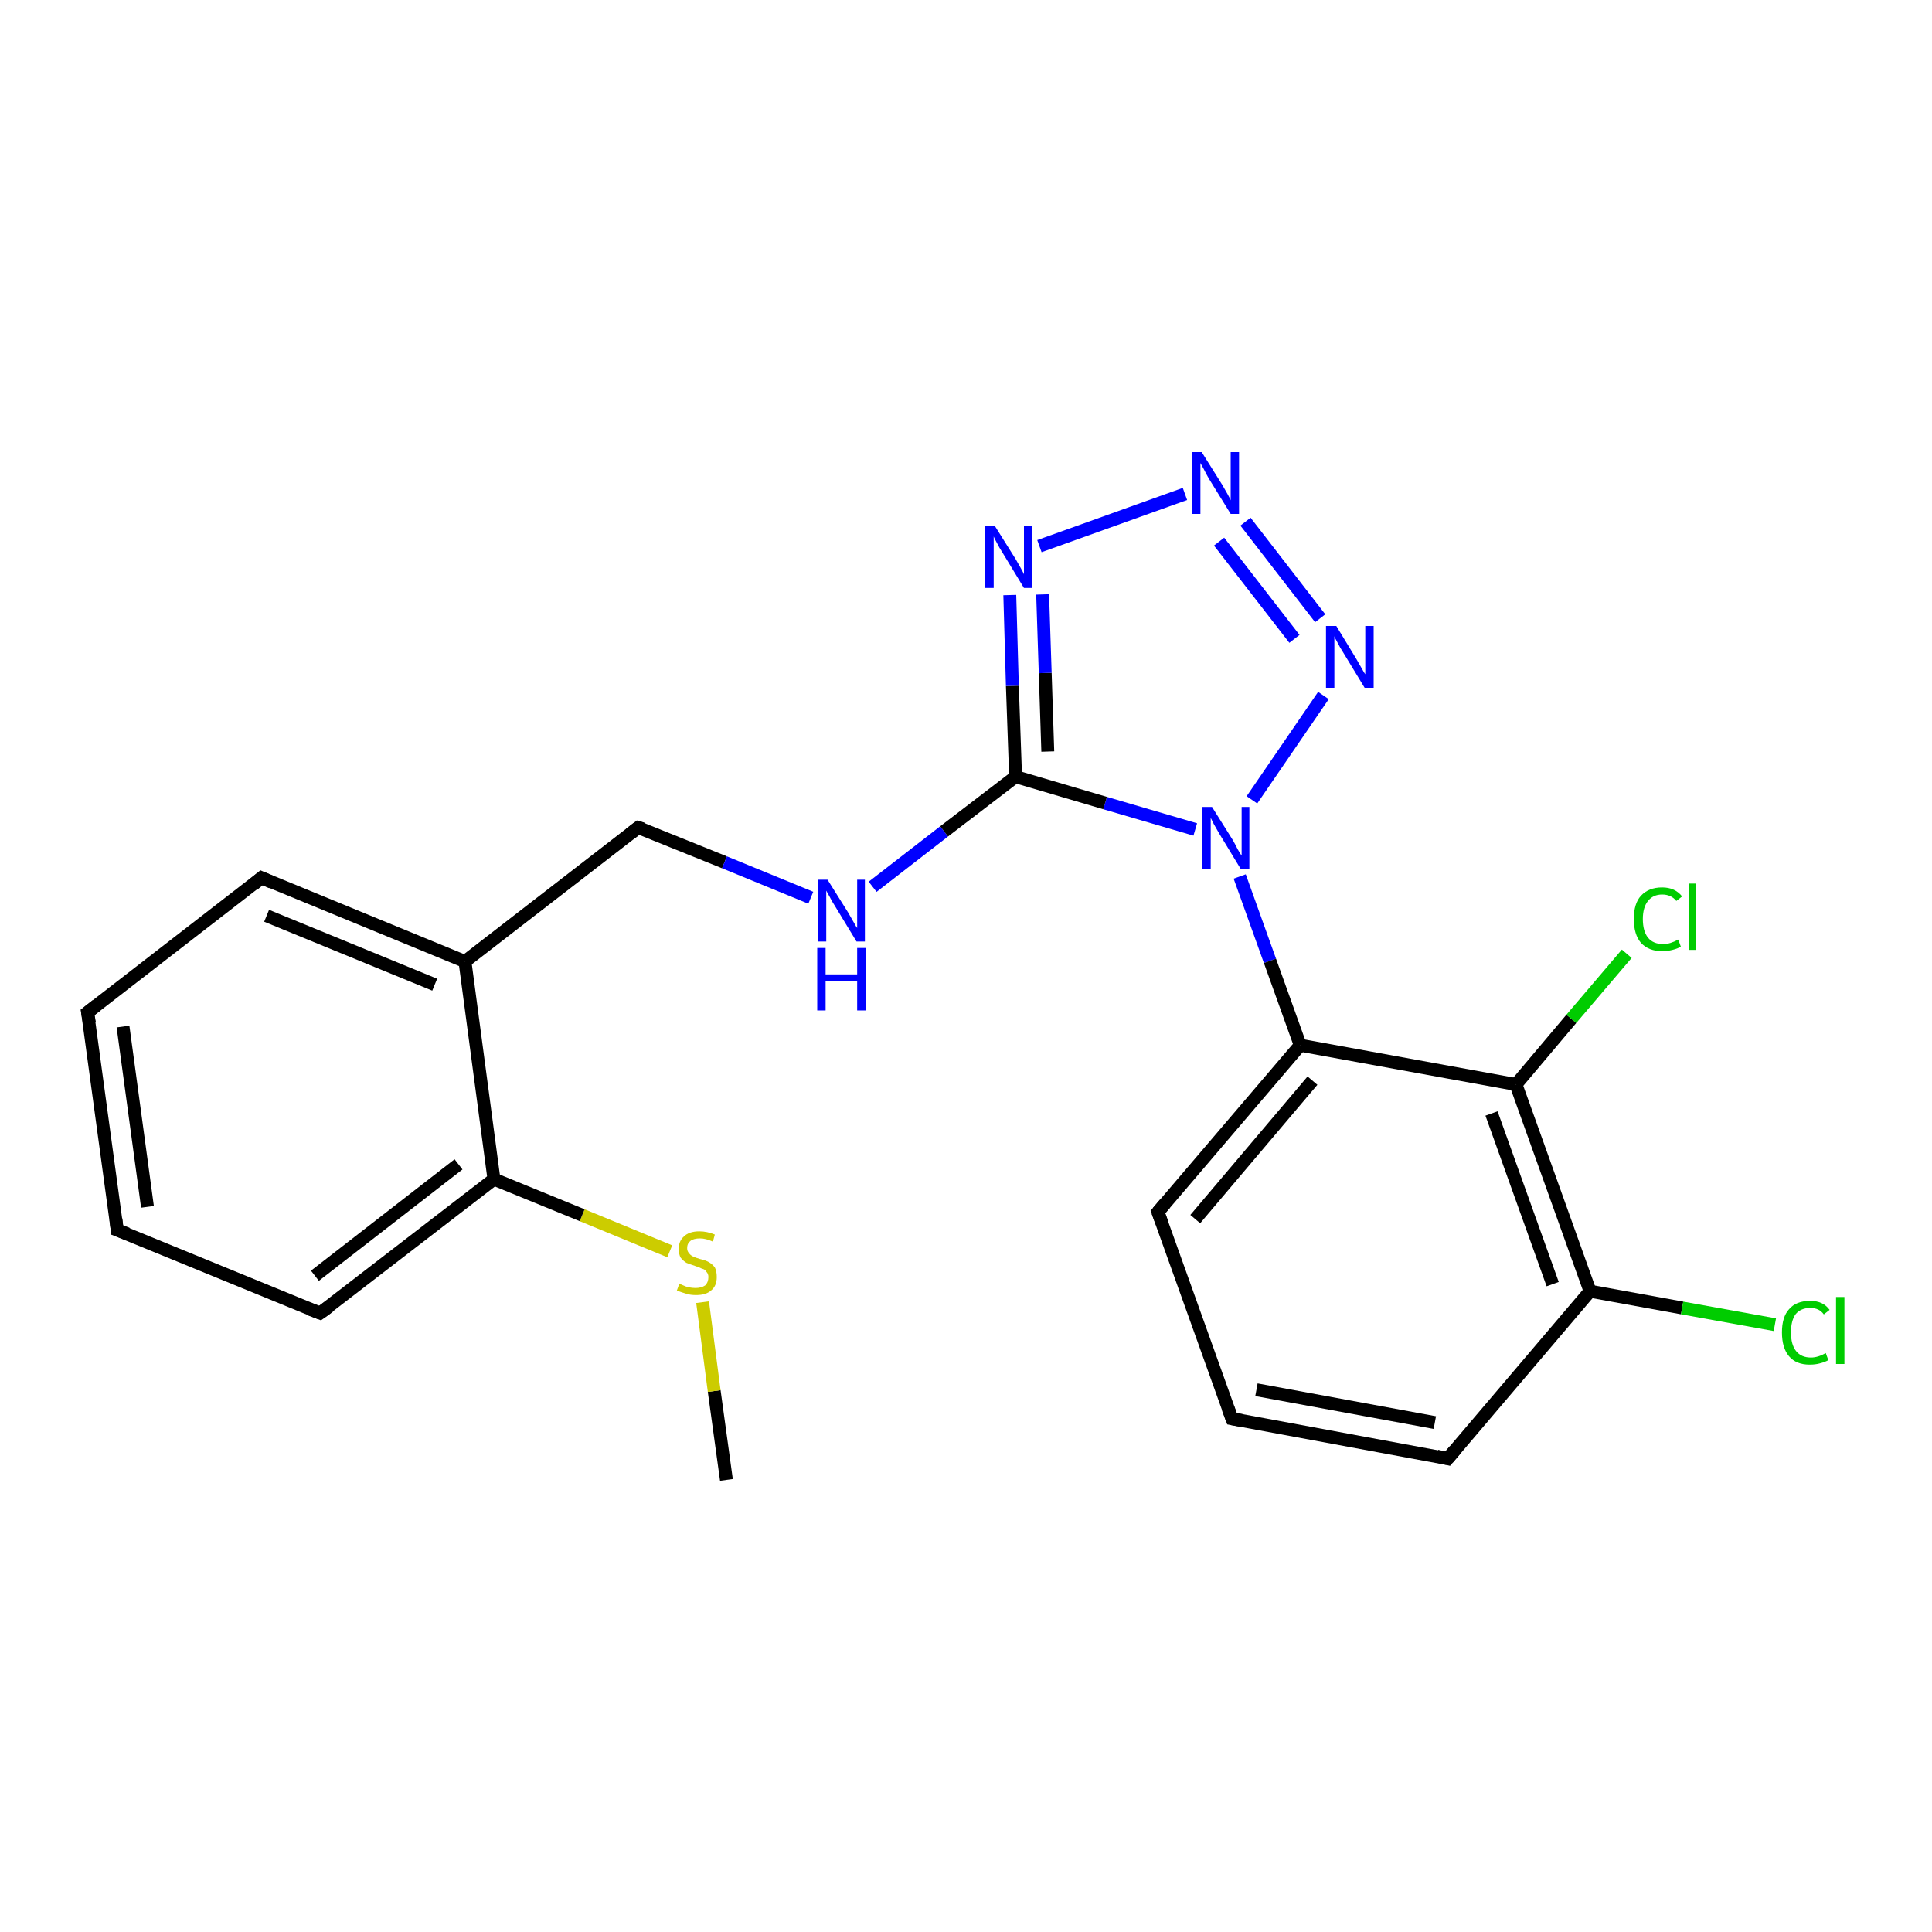 <?xml version='1.0' encoding='iso-8859-1'?>
<svg version='1.1' baseProfile='full'
              xmlns='http://www.w3.org/2000/svg'
                      xmlns:rdkit='http://www.rdkit.org/xml'
                      xmlns:xlink='http://www.w3.org/1999/xlink'
                  xml:space='preserve'
width='300px' height='300px' viewBox='0 0 300 300'>
<!-- END OF HEADER -->
<rect style='opacity:1.0;fill:#FFFFFF;stroke:none' width='300.0' height='300.0' x='0.0' y='0.0'> </rect>
<path class='bond-0 atom-0 atom-1' d='M 112.8,229.8 L 110.9,216.0' style='fill:none;fill-rule:evenodd;stroke:#000000;stroke-width:2.0px;stroke-linecap:butt;stroke-linejoin:miter;stroke-opacity:1' />
<path class='bond-0 atom-0 atom-1' d='M 110.9,216.0 L 109.1,202.2' style='fill:none;fill-rule:evenodd;stroke:#CCCC00;stroke-width:2.0px;stroke-linecap:butt;stroke-linejoin:miter;stroke-opacity:1' />
<path class='bond-1 atom-1 atom-2' d='M 104.0,194.3 L 90.4,188.7' style='fill:none;fill-rule:evenodd;stroke:#CCCC00;stroke-width:2.0px;stroke-linecap:butt;stroke-linejoin:miter;stroke-opacity:1' />
<path class='bond-1 atom-1 atom-2' d='M 90.4,188.7 L 76.7,183.1' style='fill:none;fill-rule:evenodd;stroke:#000000;stroke-width:2.0px;stroke-linecap:butt;stroke-linejoin:miter;stroke-opacity:1' />
<path class='bond-2 atom-2 atom-3' d='M 76.7,183.1 L 49.7,203.9' style='fill:none;fill-rule:evenodd;stroke:#000000;stroke-width:2.0px;stroke-linecap:butt;stroke-linejoin:miter;stroke-opacity:1' />
<path class='bond-2 atom-2 atom-3' d='M 71.2,180.8 L 48.9,198.1' style='fill:none;fill-rule:evenodd;stroke:#000000;stroke-width:2.0px;stroke-linecap:butt;stroke-linejoin:miter;stroke-opacity:1' />
<path class='bond-3 atom-3 atom-4' d='M 49.7,203.9 L 18.2,191.0' style='fill:none;fill-rule:evenodd;stroke:#000000;stroke-width:2.0px;stroke-linecap:butt;stroke-linejoin:miter;stroke-opacity:1' />
<path class='bond-4 atom-4 atom-5' d='M 18.2,191.0 L 13.6,157.2' style='fill:none;fill-rule:evenodd;stroke:#000000;stroke-width:2.0px;stroke-linecap:butt;stroke-linejoin:miter;stroke-opacity:1' />
<path class='bond-4 atom-4 atom-5' d='M 22.9,187.4 L 19.1,159.4' style='fill:none;fill-rule:evenodd;stroke:#000000;stroke-width:2.0px;stroke-linecap:butt;stroke-linejoin:miter;stroke-opacity:1' />
<path class='bond-5 atom-5 atom-6' d='M 13.6,157.2 L 40.6,136.3' style='fill:none;fill-rule:evenodd;stroke:#000000;stroke-width:2.0px;stroke-linecap:butt;stroke-linejoin:miter;stroke-opacity:1' />
<path class='bond-6 atom-6 atom-7' d='M 40.6,136.3 L 72.2,149.3' style='fill:none;fill-rule:evenodd;stroke:#000000;stroke-width:2.0px;stroke-linecap:butt;stroke-linejoin:miter;stroke-opacity:1' />
<path class='bond-6 atom-6 atom-7' d='M 41.4,142.2 L 67.5,152.9' style='fill:none;fill-rule:evenodd;stroke:#000000;stroke-width:2.0px;stroke-linecap:butt;stroke-linejoin:miter;stroke-opacity:1' />
<path class='bond-7 atom-7 atom-8' d='M 72.2,149.3 L 99.1,128.5' style='fill:none;fill-rule:evenodd;stroke:#000000;stroke-width:2.0px;stroke-linecap:butt;stroke-linejoin:miter;stroke-opacity:1' />
<path class='bond-8 atom-8 atom-9' d='M 99.1,128.5 L 112.5,133.9' style='fill:none;fill-rule:evenodd;stroke:#000000;stroke-width:2.0px;stroke-linecap:butt;stroke-linejoin:miter;stroke-opacity:1' />
<path class='bond-8 atom-8 atom-9' d='M 112.5,133.9 L 125.9,139.4' style='fill:none;fill-rule:evenodd;stroke:#0000FF;stroke-width:2.0px;stroke-linecap:butt;stroke-linejoin:miter;stroke-opacity:1' />
<path class='bond-9 atom-9 atom-10' d='M 135.5,137.7 L 146.6,129.1' style='fill:none;fill-rule:evenodd;stroke:#0000FF;stroke-width:2.0px;stroke-linecap:butt;stroke-linejoin:miter;stroke-opacity:1' />
<path class='bond-9 atom-9 atom-10' d='M 146.6,129.1 L 157.7,120.6' style='fill:none;fill-rule:evenodd;stroke:#000000;stroke-width:2.0px;stroke-linecap:butt;stroke-linejoin:miter;stroke-opacity:1' />
<path class='bond-10 atom-10 atom-11' d='M 157.7,120.6 L 157.2,106.5' style='fill:none;fill-rule:evenodd;stroke:#000000;stroke-width:2.0px;stroke-linecap:butt;stroke-linejoin:miter;stroke-opacity:1' />
<path class='bond-10 atom-10 atom-11' d='M 157.2,106.5 L 156.8,92.4' style='fill:none;fill-rule:evenodd;stroke:#0000FF;stroke-width:2.0px;stroke-linecap:butt;stroke-linejoin:miter;stroke-opacity:1' />
<path class='bond-10 atom-10 atom-11' d='M 162.7,116.7 L 162.3,104.5' style='fill:none;fill-rule:evenodd;stroke:#000000;stroke-width:2.0px;stroke-linecap:butt;stroke-linejoin:miter;stroke-opacity:1' />
<path class='bond-10 atom-10 atom-11' d='M 162.3,104.5 L 161.9,92.3' style='fill:none;fill-rule:evenodd;stroke:#0000FF;stroke-width:2.0px;stroke-linecap:butt;stroke-linejoin:miter;stroke-opacity:1' />
<path class='bond-11 atom-11 atom-12' d='M 161.4,84.8 L 184.0,76.7' style='fill:none;fill-rule:evenodd;stroke:#0000FF;stroke-width:2.0px;stroke-linecap:butt;stroke-linejoin:miter;stroke-opacity:1' />
<path class='bond-12 atom-12 atom-13' d='M 193.4,81.0 L 205.0,96.0' style='fill:none;fill-rule:evenodd;stroke:#0000FF;stroke-width:2.0px;stroke-linecap:butt;stroke-linejoin:miter;stroke-opacity:1' />
<path class='bond-12 atom-12 atom-13' d='M 189.3,84.1 L 201.0,99.2' style='fill:none;fill-rule:evenodd;stroke:#0000FF;stroke-width:2.0px;stroke-linecap:butt;stroke-linejoin:miter;stroke-opacity:1' />
<path class='bond-13 atom-13 atom-14' d='M 205.5,108.0 L 194.4,124.2' style='fill:none;fill-rule:evenodd;stroke:#0000FF;stroke-width:2.0px;stroke-linecap:butt;stroke-linejoin:miter;stroke-opacity:1' />
<path class='bond-14 atom-14 atom-15' d='M 192.5,136.1 L 197.2,149.2' style='fill:none;fill-rule:evenodd;stroke:#0000FF;stroke-width:2.0px;stroke-linecap:butt;stroke-linejoin:miter;stroke-opacity:1' />
<path class='bond-14 atom-14 atom-15' d='M 197.2,149.2 L 201.9,162.3' style='fill:none;fill-rule:evenodd;stroke:#000000;stroke-width:2.0px;stroke-linecap:butt;stroke-linejoin:miter;stroke-opacity:1' />
<path class='bond-15 atom-15 atom-16' d='M 201.9,162.3 L 179.8,188.2' style='fill:none;fill-rule:evenodd;stroke:#000000;stroke-width:2.0px;stroke-linecap:butt;stroke-linejoin:miter;stroke-opacity:1' />
<path class='bond-15 atom-15 atom-16' d='M 203.8,167.8 L 185.6,189.3' style='fill:none;fill-rule:evenodd;stroke:#000000;stroke-width:2.0px;stroke-linecap:butt;stroke-linejoin:miter;stroke-opacity:1' />
<path class='bond-16 atom-16 atom-17' d='M 179.8,188.2 L 191.3,220.3' style='fill:none;fill-rule:evenodd;stroke:#000000;stroke-width:2.0px;stroke-linecap:butt;stroke-linejoin:miter;stroke-opacity:1' />
<path class='bond-17 atom-17 atom-18' d='M 191.3,220.3 L 224.8,226.5' style='fill:none;fill-rule:evenodd;stroke:#000000;stroke-width:2.0px;stroke-linecap:butt;stroke-linejoin:miter;stroke-opacity:1' />
<path class='bond-17 atom-17 atom-18' d='M 195.1,215.8 L 222.8,220.9' style='fill:none;fill-rule:evenodd;stroke:#000000;stroke-width:2.0px;stroke-linecap:butt;stroke-linejoin:miter;stroke-opacity:1' />
<path class='bond-18 atom-18 atom-19' d='M 224.8,226.5 L 246.9,200.5' style='fill:none;fill-rule:evenodd;stroke:#000000;stroke-width:2.0px;stroke-linecap:butt;stroke-linejoin:miter;stroke-opacity:1' />
<path class='bond-19 atom-19 atom-20' d='M 246.9,200.5 L 261.2,203.1' style='fill:none;fill-rule:evenodd;stroke:#000000;stroke-width:2.0px;stroke-linecap:butt;stroke-linejoin:miter;stroke-opacity:1' />
<path class='bond-19 atom-19 atom-20' d='M 261.2,203.1 L 275.6,205.7' style='fill:none;fill-rule:evenodd;stroke:#00CC00;stroke-width:2.0px;stroke-linecap:butt;stroke-linejoin:miter;stroke-opacity:1' />
<path class='bond-20 atom-19 atom-21' d='M 246.9,200.5 L 235.4,168.4' style='fill:none;fill-rule:evenodd;stroke:#000000;stroke-width:2.0px;stroke-linecap:butt;stroke-linejoin:miter;stroke-opacity:1' />
<path class='bond-20 atom-19 atom-21' d='M 241.1,199.4 L 231.6,172.9' style='fill:none;fill-rule:evenodd;stroke:#000000;stroke-width:2.0px;stroke-linecap:butt;stroke-linejoin:miter;stroke-opacity:1' />
<path class='bond-21 atom-21 atom-22' d='M 235.4,168.4 L 244.0,158.2' style='fill:none;fill-rule:evenodd;stroke:#000000;stroke-width:2.0px;stroke-linecap:butt;stroke-linejoin:miter;stroke-opacity:1' />
<path class='bond-21 atom-21 atom-22' d='M 244.0,158.2 L 252.6,148.1' style='fill:none;fill-rule:evenodd;stroke:#00CC00;stroke-width:2.0px;stroke-linecap:butt;stroke-linejoin:miter;stroke-opacity:1' />
<path class='bond-22 atom-7 atom-2' d='M 72.2,149.3 L 76.7,183.1' style='fill:none;fill-rule:evenodd;stroke:#000000;stroke-width:2.0px;stroke-linecap:butt;stroke-linejoin:miter;stroke-opacity:1' />
<path class='bond-23 atom-14 atom-10' d='M 185.6,128.8 L 171.6,124.7' style='fill:none;fill-rule:evenodd;stroke:#0000FF;stroke-width:2.0px;stroke-linecap:butt;stroke-linejoin:miter;stroke-opacity:1' />
<path class='bond-23 atom-14 atom-10' d='M 171.6,124.7 L 157.7,120.6' style='fill:none;fill-rule:evenodd;stroke:#000000;stroke-width:2.0px;stroke-linecap:butt;stroke-linejoin:miter;stroke-opacity:1' />
<path class='bond-24 atom-21 atom-15' d='M 235.4,168.4 L 201.9,162.3' style='fill:none;fill-rule:evenodd;stroke:#000000;stroke-width:2.0px;stroke-linecap:butt;stroke-linejoin:miter;stroke-opacity:1' />
<path d='M 51.1,202.9 L 49.7,203.9 L 48.1,203.3' style='fill:none;stroke:#000000;stroke-width:2.0px;stroke-linecap:butt;stroke-linejoin:miter;stroke-opacity:1;' />
<path d='M 19.8,191.6 L 18.2,191.0 L 18.0,189.3' style='fill:none;stroke:#000000;stroke-width:2.0px;stroke-linecap:butt;stroke-linejoin:miter;stroke-opacity:1;' />
<path d='M 13.9,158.9 L 13.6,157.2 L 15.0,156.1' style='fill:none;stroke:#000000;stroke-width:2.0px;stroke-linecap:butt;stroke-linejoin:miter;stroke-opacity:1;' />
<path d='M 39.3,137.4 L 40.6,136.3 L 42.2,137.0' style='fill:none;stroke:#000000;stroke-width:2.0px;stroke-linecap:butt;stroke-linejoin:miter;stroke-opacity:1;' />
<path d='M 97.8,129.5 L 99.1,128.5 L 99.8,128.7' style='fill:none;stroke:#000000;stroke-width:2.0px;stroke-linecap:butt;stroke-linejoin:miter;stroke-opacity:1;' />
<path d='M 180.9,186.9 L 179.8,188.2 L 180.4,189.8' style='fill:none;stroke:#000000;stroke-width:2.0px;stroke-linecap:butt;stroke-linejoin:miter;stroke-opacity:1;' />
<path d='M 190.7,218.7 L 191.3,220.3 L 192.9,220.6' style='fill:none;stroke:#000000;stroke-width:2.0px;stroke-linecap:butt;stroke-linejoin:miter;stroke-opacity:1;' />
<path d='M 223.1,226.1 L 224.8,226.5 L 225.9,225.2' style='fill:none;stroke:#000000;stroke-width:2.0px;stroke-linecap:butt;stroke-linejoin:miter;stroke-opacity:1;' />
<path class='atom-1' d='M 105.5 199.3
Q 105.6 199.4, 106.1 199.6
Q 106.5 199.8, 107.0 199.9
Q 107.5 200.0, 108.0 200.0
Q 108.9 200.0, 109.5 199.6
Q 110.0 199.1, 110.0 198.3
Q 110.0 197.8, 109.7 197.5
Q 109.5 197.1, 109.0 197.0
Q 108.6 196.8, 108.0 196.6
Q 107.1 196.3, 106.6 196.1
Q 106.1 195.8, 105.7 195.3
Q 105.4 194.8, 105.4 193.9
Q 105.4 192.7, 106.2 192.0
Q 107.0 191.2, 108.6 191.2
Q 109.8 191.2, 111.0 191.7
L 110.7 192.8
Q 109.6 192.3, 108.7 192.3
Q 107.7 192.3, 107.2 192.7
Q 106.7 193.1, 106.7 193.8
Q 106.7 194.3, 107.0 194.6
Q 107.2 194.9, 107.6 195.1
Q 108.0 195.3, 108.7 195.5
Q 109.6 195.7, 110.1 196.0
Q 110.6 196.3, 111.0 196.8
Q 111.3 197.4, 111.3 198.3
Q 111.3 199.7, 110.4 200.4
Q 109.6 201.1, 108.1 201.1
Q 107.2 201.1, 106.6 200.9
Q 105.9 200.7, 105.1 200.4
L 105.5 199.3
' fill='#CCCC00'/>
<path class='atom-9' d='M 128.5 136.6
L 131.7 141.7
Q 132.0 142.2, 132.5 143.1
Q 133.0 144.0, 133.1 144.1
L 133.1 136.6
L 134.3 136.6
L 134.3 146.2
L 133.0 146.2
L 129.6 140.6
Q 129.2 140.0, 128.8 139.2
Q 128.4 138.5, 128.3 138.3
L 128.3 146.2
L 127.0 146.2
L 127.0 136.6
L 128.5 136.6
' fill='#0000FF'/>
<path class='atom-9' d='M 126.9 147.2
L 128.2 147.2
L 128.2 151.3
L 133.1 151.3
L 133.1 147.2
L 134.5 147.2
L 134.5 156.9
L 133.1 156.9
L 133.1 152.4
L 128.2 152.4
L 128.2 156.9
L 126.9 156.9
L 126.9 147.2
' fill='#0000FF'/>
<path class='atom-11' d='M 154.5 81.7
L 157.7 86.8
Q 158.0 87.3, 158.5 88.2
Q 159.0 89.1, 159.0 89.2
L 159.0 81.7
L 160.3 81.7
L 160.3 91.3
L 159.0 91.3
L 155.6 85.7
Q 155.2 85.1, 154.8 84.3
Q 154.4 83.6, 154.3 83.3
L 154.3 91.3
L 153.0 91.3
L 153.0 81.7
L 154.5 81.7
' fill='#0000FF'/>
<path class='atom-12' d='M 186.6 70.2
L 189.8 75.3
Q 190.1 75.8, 190.6 76.7
Q 191.1 77.6, 191.1 77.7
L 191.1 70.2
L 192.4 70.2
L 192.4 79.8
L 191.1 79.8
L 187.7 74.3
Q 187.3 73.6, 186.9 72.8
Q 186.5 72.1, 186.4 71.9
L 186.4 79.8
L 185.1 79.8
L 185.1 70.2
L 186.6 70.2
' fill='#0000FF'/>
<path class='atom-13' d='M 207.5 97.2
L 210.6 102.3
Q 210.9 102.8, 211.4 103.7
Q 211.9 104.6, 212.0 104.7
L 212.0 97.2
L 213.3 97.2
L 213.3 106.8
L 211.9 106.8
L 208.5 101.2
Q 208.1 100.6, 207.7 99.8
Q 207.3 99.1, 207.2 98.8
L 207.2 106.8
L 205.9 106.8
L 205.9 97.2
L 207.5 97.2
' fill='#0000FF'/>
<path class='atom-14' d='M 188.2 125.3
L 191.4 130.4
Q 191.7 130.9, 192.2 131.9
Q 192.7 132.8, 192.8 132.8
L 192.8 125.3
L 194.0 125.3
L 194.0 135.0
L 192.7 135.0
L 189.3 129.4
Q 188.9 128.7, 188.5 128.0
Q 188.1 127.2, 188.0 127.0
L 188.0 135.0
L 186.7 135.0
L 186.7 125.3
L 188.2 125.3
' fill='#0000FF'/>
<path class='atom-20' d='M 276.7 206.9
Q 276.7 204.5, 277.8 203.3
Q 278.9 202.0, 281.1 202.0
Q 283.1 202.0, 284.1 203.4
L 283.2 204.1
Q 282.5 203.1, 281.1 203.1
Q 279.6 203.1, 278.8 204.1
Q 278.1 205.1, 278.1 206.9
Q 278.1 208.8, 278.9 209.8
Q 279.7 210.8, 281.2 210.8
Q 282.3 210.8, 283.5 210.1
L 283.9 211.2
Q 283.4 211.5, 282.6 211.7
Q 281.9 211.9, 281.0 211.9
Q 278.9 211.9, 277.8 210.6
Q 276.7 209.3, 276.7 206.9
' fill='#00CC00'/>
<path class='atom-20' d='M 285.1 201.4
L 286.4 201.4
L 286.4 211.8
L 285.1 211.8
L 285.1 201.4
' fill='#00CC00'/>
<path class='atom-22' d='M 253.7 142.7
Q 253.7 140.3, 254.8 139.1
Q 256.0 137.8, 258.1 137.8
Q 260.1 137.8, 261.2 139.2
L 260.3 139.9
Q 259.5 138.9, 258.1 138.9
Q 256.7 138.9, 255.9 139.9
Q 255.1 140.9, 255.1 142.7
Q 255.1 144.6, 255.9 145.6
Q 256.7 146.6, 258.3 146.6
Q 259.3 146.6, 260.6 145.9
L 261.0 147.0
Q 260.5 147.3, 259.7 147.5
Q 258.9 147.7, 258.1 147.7
Q 256.0 147.7, 254.8 146.4
Q 253.7 145.1, 253.7 142.7
' fill='#00CC00'/>
<path class='atom-22' d='M 262.2 137.2
L 263.4 137.2
L 263.4 147.5
L 262.2 147.5
L 262.2 137.2
' fill='#00CC00'/>
</svg>

